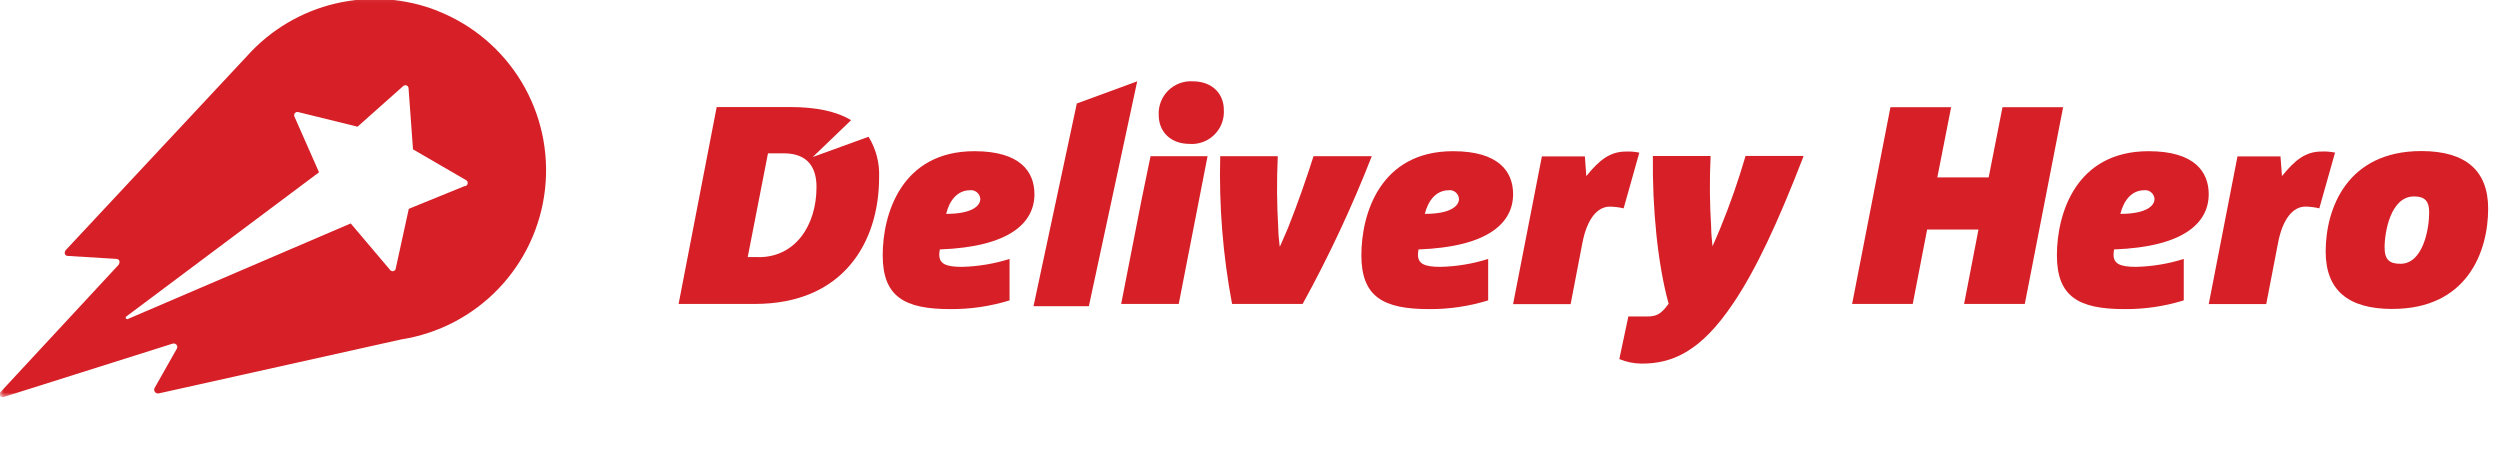 <svg width="309" height="56" viewBox="0 0 309 56" fill="none" xmlns="http://www.w3.org/2000/svg">
<g clip-path="url(#clip0_6509_26909)">
<mask id="mask0_6509_26909" style="mask-type:luminance" maskUnits="userSpaceOnUse" x="-1" y="-1" width="311" height="51">
<path d="M309.044 -0.891H-0.07V49.109H309.044V-0.891Z" fill="white"/>
</mask>
<g mask="url(#mask0_6509_26909)">
<path fill-rule="evenodd" clip-rule="evenodd" d="M54.101 1.347C50.079 -0.237 45.67 -0.555 41.463 0.437C37.256 1.428 33.453 3.681 30.563 6.894L8.165 30.873C7.861 31.199 8.005 31.632 8.37 31.632L14.338 31.996C14.816 31.996 14.877 32.436 14.634 32.755L0.048 48.478C-0.004 48.54 -0.034 48.617 -0.039 48.698C-0.043 48.779 -0.02 48.859 0.025 48.926C0.071 48.993 0.137 49.043 0.214 49.069C0.29 49.095 0.374 49.096 0.45 49.07L21.277 42.491C21.718 42.339 22.037 42.734 21.869 43.075L19.083 48C19.056 48.074 19.049 48.154 19.061 48.232C19.073 48.31 19.104 48.384 19.151 48.447C19.198 48.51 19.261 48.56 19.332 48.594C19.404 48.627 19.483 48.642 19.561 48.637L49.59 41.952C54.185 41.234 58.415 39.025 61.628 35.665C64.841 32.305 66.858 27.981 67.368 23.361C67.878 18.742 66.852 14.083 64.448 10.104C62.045 6.125 58.398 3.048 54.07 1.347H54.101ZM57.434 22.996L50.729 25.728L50.524 25.819L48.892 33.286C48.865 33.346 48.824 33.399 48.772 33.439C48.72 33.479 48.659 33.505 48.594 33.516C48.529 33.527 48.463 33.521 48.401 33.499C48.339 33.478 48.283 33.441 48.239 33.392L43.349 27.617L15.788 39.433C15.747 39.449 15.702 39.45 15.661 39.436C15.619 39.422 15.584 39.394 15.562 39.356C15.54 39.318 15.532 39.274 15.54 39.231C15.548 39.188 15.571 39.149 15.605 39.122L39.431 21.296L36.394 14.414C36.36 14.342 36.348 14.262 36.359 14.184C36.37 14.105 36.404 14.032 36.457 13.973C36.51 13.914 36.579 13.871 36.655 13.851C36.732 13.831 36.813 13.834 36.888 13.86L44.192 15.658L49.856 10.62C49.91 10.576 49.975 10.548 50.044 10.537C50.113 10.527 50.183 10.535 50.248 10.56C50.312 10.585 50.369 10.627 50.413 10.682C50.456 10.736 50.484 10.801 50.494 10.87L51.048 18.458L57.586 22.253C57.663 22.29 57.726 22.351 57.766 22.427C57.805 22.503 57.82 22.589 57.807 22.674C57.795 22.758 57.755 22.837 57.695 22.898C57.635 22.958 57.556 22.998 57.472 23.011L57.434 22.996Z" fill="#D61F26"/>
<path fill-rule="evenodd" clip-rule="evenodd" d="M134.583 37.847H127.742L133.095 12.79L140.559 10.051L134.583 37.847Z" fill="#D61F26"/>
<path fill-rule="evenodd" clip-rule="evenodd" d="M116.163 30.806C116.122 31.024 116.1 31.245 116.094 31.466C116.094 32.582 116.854 32.984 118.889 32.984C120.889 32.937 122.873 32.608 124.781 32.005V37.127C122.408 37.861 119.937 38.224 117.454 38.205C111.805 38.205 109.102 36.687 109.102 31.55C109.102 26.413 111.44 18.688 120.437 18.688C126.155 18.688 127.856 21.268 127.856 23.999C127.856 27.52 124.818 30.51 116.178 30.829M119.906 23.514C118.266 23.514 117.324 24.872 116.945 26.435C120.187 26.435 121.166 25.426 121.166 24.584C121.156 24.43 121.115 24.279 121.045 24.141C120.976 24.003 120.88 23.881 120.763 23.78C120.645 23.68 120.509 23.604 120.362 23.557C120.215 23.51 120.06 23.493 119.906 23.506" fill="#D61F26"/>
<path fill-rule="evenodd" clip-rule="evenodd" d="M147.013 17.783C144.682 17.783 143.217 16.265 143.217 14.232C143.187 13.672 143.275 13.112 143.477 12.589C143.679 12.067 143.989 11.592 144.386 11.197C144.784 10.803 145.261 10.496 145.786 10.299C146.31 10.101 146.871 10.016 147.431 10.05C149.807 10.05 151.265 11.568 151.265 13.571C151.302 14.135 151.218 14.7 151.019 15.229C150.82 15.757 150.51 16.237 150.11 16.637C149.711 17.036 149.23 17.345 148.701 17.544C148.173 17.743 147.607 17.827 147.043 17.791" fill="#D61F26"/>
<path fill-rule="evenodd" clip-rule="evenodd" d="M142.207 19.309H149.253L145.692 37.566H138.578L141.084 24.75" fill="#D61F26"/>
<path fill-rule="evenodd" clip-rule="evenodd" d="M169.55 19.309C167.104 25.574 164.251 31.673 161.008 37.566H152.284C151.149 31.549 150.658 25.429 150.819 19.309H157.933C157.796 22.28 157.817 25.256 157.994 28.225C157.994 28.984 158.1 29.743 158.169 30.456H158.207C158.518 29.697 158.867 28.991 159.178 28.225C160.393 25.19 161.509 21.957 162.352 19.309H169.535" fill="#D61F26"/>
<path fill-rule="evenodd" clip-rule="evenodd" d="M175.334 30.806C175.292 31.024 175.266 31.245 175.258 31.466C175.258 32.582 176.018 32.984 178.045 32.984C180.045 32.938 182.029 32.608 183.937 32.005V37.127C181.567 37.86 179.098 38.224 176.618 38.205C170.969 38.205 168.266 36.687 168.266 31.55C168.266 26.413 170.597 18.688 179.594 18.688C185.311 18.688 187.02 21.268 187.02 23.999C187.02 27.52 183.983 30.51 175.35 30.829M179.078 23.514C177.445 23.514 176.496 24.872 176.109 26.435C179.359 26.435 180.33 25.426 180.33 24.584C180.321 24.43 180.281 24.28 180.212 24.142C180.144 24.004 180.048 23.881 179.931 23.781C179.815 23.68 179.679 23.604 179.532 23.557C179.386 23.51 179.231 23.493 179.078 23.506" fill="#D61F26"/>
<path fill-rule="evenodd" clip-rule="evenodd" d="M200.683 25.752C200.123 25.618 199.55 25.547 198.974 25.539C197.402 25.539 196.15 27.11 195.588 30.001L194.13 37.59H187.016L190.577 19.332H195.892L196.066 21.768C197.706 19.749 198.997 18.732 200.986 18.732C201.534 18.709 202.082 18.755 202.619 18.869L200.667 25.805" fill="#D61F26"/>
<path fill-rule="evenodd" clip-rule="evenodd" d="M222.919 19.308C219.776 27.465 216.989 33.422 214.203 37.52C210.163 43.545 206.61 44.941 202.935 44.941C201.978 44.941 201.031 44.75 200.148 44.38L201.265 39.113H203.702C204.924 39.113 205.441 38.62 206.245 37.543C204.886 32.633 204.218 25.765 204.294 19.285H211.431C211.292 22.223 211.315 25.167 211.5 28.103C211.5 28.899 211.598 29.674 211.667 30.44C211.985 29.681 212.327 28.975 212.646 28.163C213.837 25.258 214.873 22.292 215.751 19.277H222.873" fill="#D61F26"/>
<path fill-rule="evenodd" clip-rule="evenodd" d="M250.265 37.567H242.763L244.54 28.37H238.193L236.416 37.567H228.922L233.66 13.246H241.161L239.453 21.927H245.8L247.509 13.246H255.003L250.265 37.567Z" fill="#D61F26"/>
<path fill-rule="evenodd" clip-rule="evenodd" d="M261.303 30.806C261.263 31.024 261.24 31.245 261.235 31.466C261.235 32.582 261.994 32.984 264.021 32.984C266.022 32.938 268.006 32.608 269.913 32.005V37.127C267.541 37.861 265.07 38.225 262.586 38.205C256.937 38.205 254.234 36.687 254.234 31.55C254.234 26.413 256.573 18.688 265.563 18.688C271.28 18.688 272.996 21.268 272.996 23.999C272.996 27.52 269.959 30.51 261.311 30.829M265.039 23.514C263.399 23.514 262.465 24.872 262.078 26.435C265.32 26.435 266.299 25.426 266.299 24.584C266.289 24.43 266.248 24.279 266.178 24.141C266.109 24.003 266.013 23.881 265.895 23.78C265.778 23.68 265.642 23.604 265.495 23.557C265.348 23.51 265.193 23.493 265.039 23.506" fill="#D61F26"/>
<path fill-rule="evenodd" clip-rule="evenodd" d="M286.659 25.748C286.1 25.614 285.527 25.543 284.951 25.535C283.387 25.535 282.126 27.106 281.572 29.997L280.107 37.586H273L276.553 19.328H281.868L282.051 21.764C283.691 19.745 284.974 18.729 286.963 18.729C287.516 18.705 288.069 18.751 288.611 18.865L286.652 25.801" fill="#D61F26"/>
<path fill-rule="evenodd" clip-rule="evenodd" d="M295.714 38.189C290.171 38.189 287.453 35.822 287.453 31.079C287.453 25.813 290.065 18.672 299.275 18.672C304.787 18.672 307.536 21.108 307.536 25.782C307.536 31.147 304.916 38.182 295.714 38.182M298.364 24.28C295.501 24.28 294.735 28.636 294.735 30.586C294.735 32.149 295.395 32.604 296.693 32.604C299.51 32.604 300.247 28.248 300.247 26.268C300.247 24.75 299.624 24.28 298.364 24.28Z" fill="#D61F26"/>
<path fill-rule="evenodd" clip-rule="evenodd" d="M100.457 19.407L105.195 14.854C103.343 13.739 100.807 13.23 97.641 13.23H88.582L83.875 37.566H93.29C104.269 37.566 108.658 29.902 108.658 21.919C108.734 20.154 108.279 18.407 107.352 16.903L100.457 19.407ZM93.814 31.776H92.417L94.922 18.952H96.881C99.843 18.952 100.921 20.705 100.921 23.103C100.921 27.952 98.233 31.784 93.806 31.784" fill="#D61F26"/>
</g>
</g>
<defs>
<clipPath id="clip0_6509_26909">
<rect width="309" height="56" fill="white"/>
</clipPath>
</defs>
</svg>
